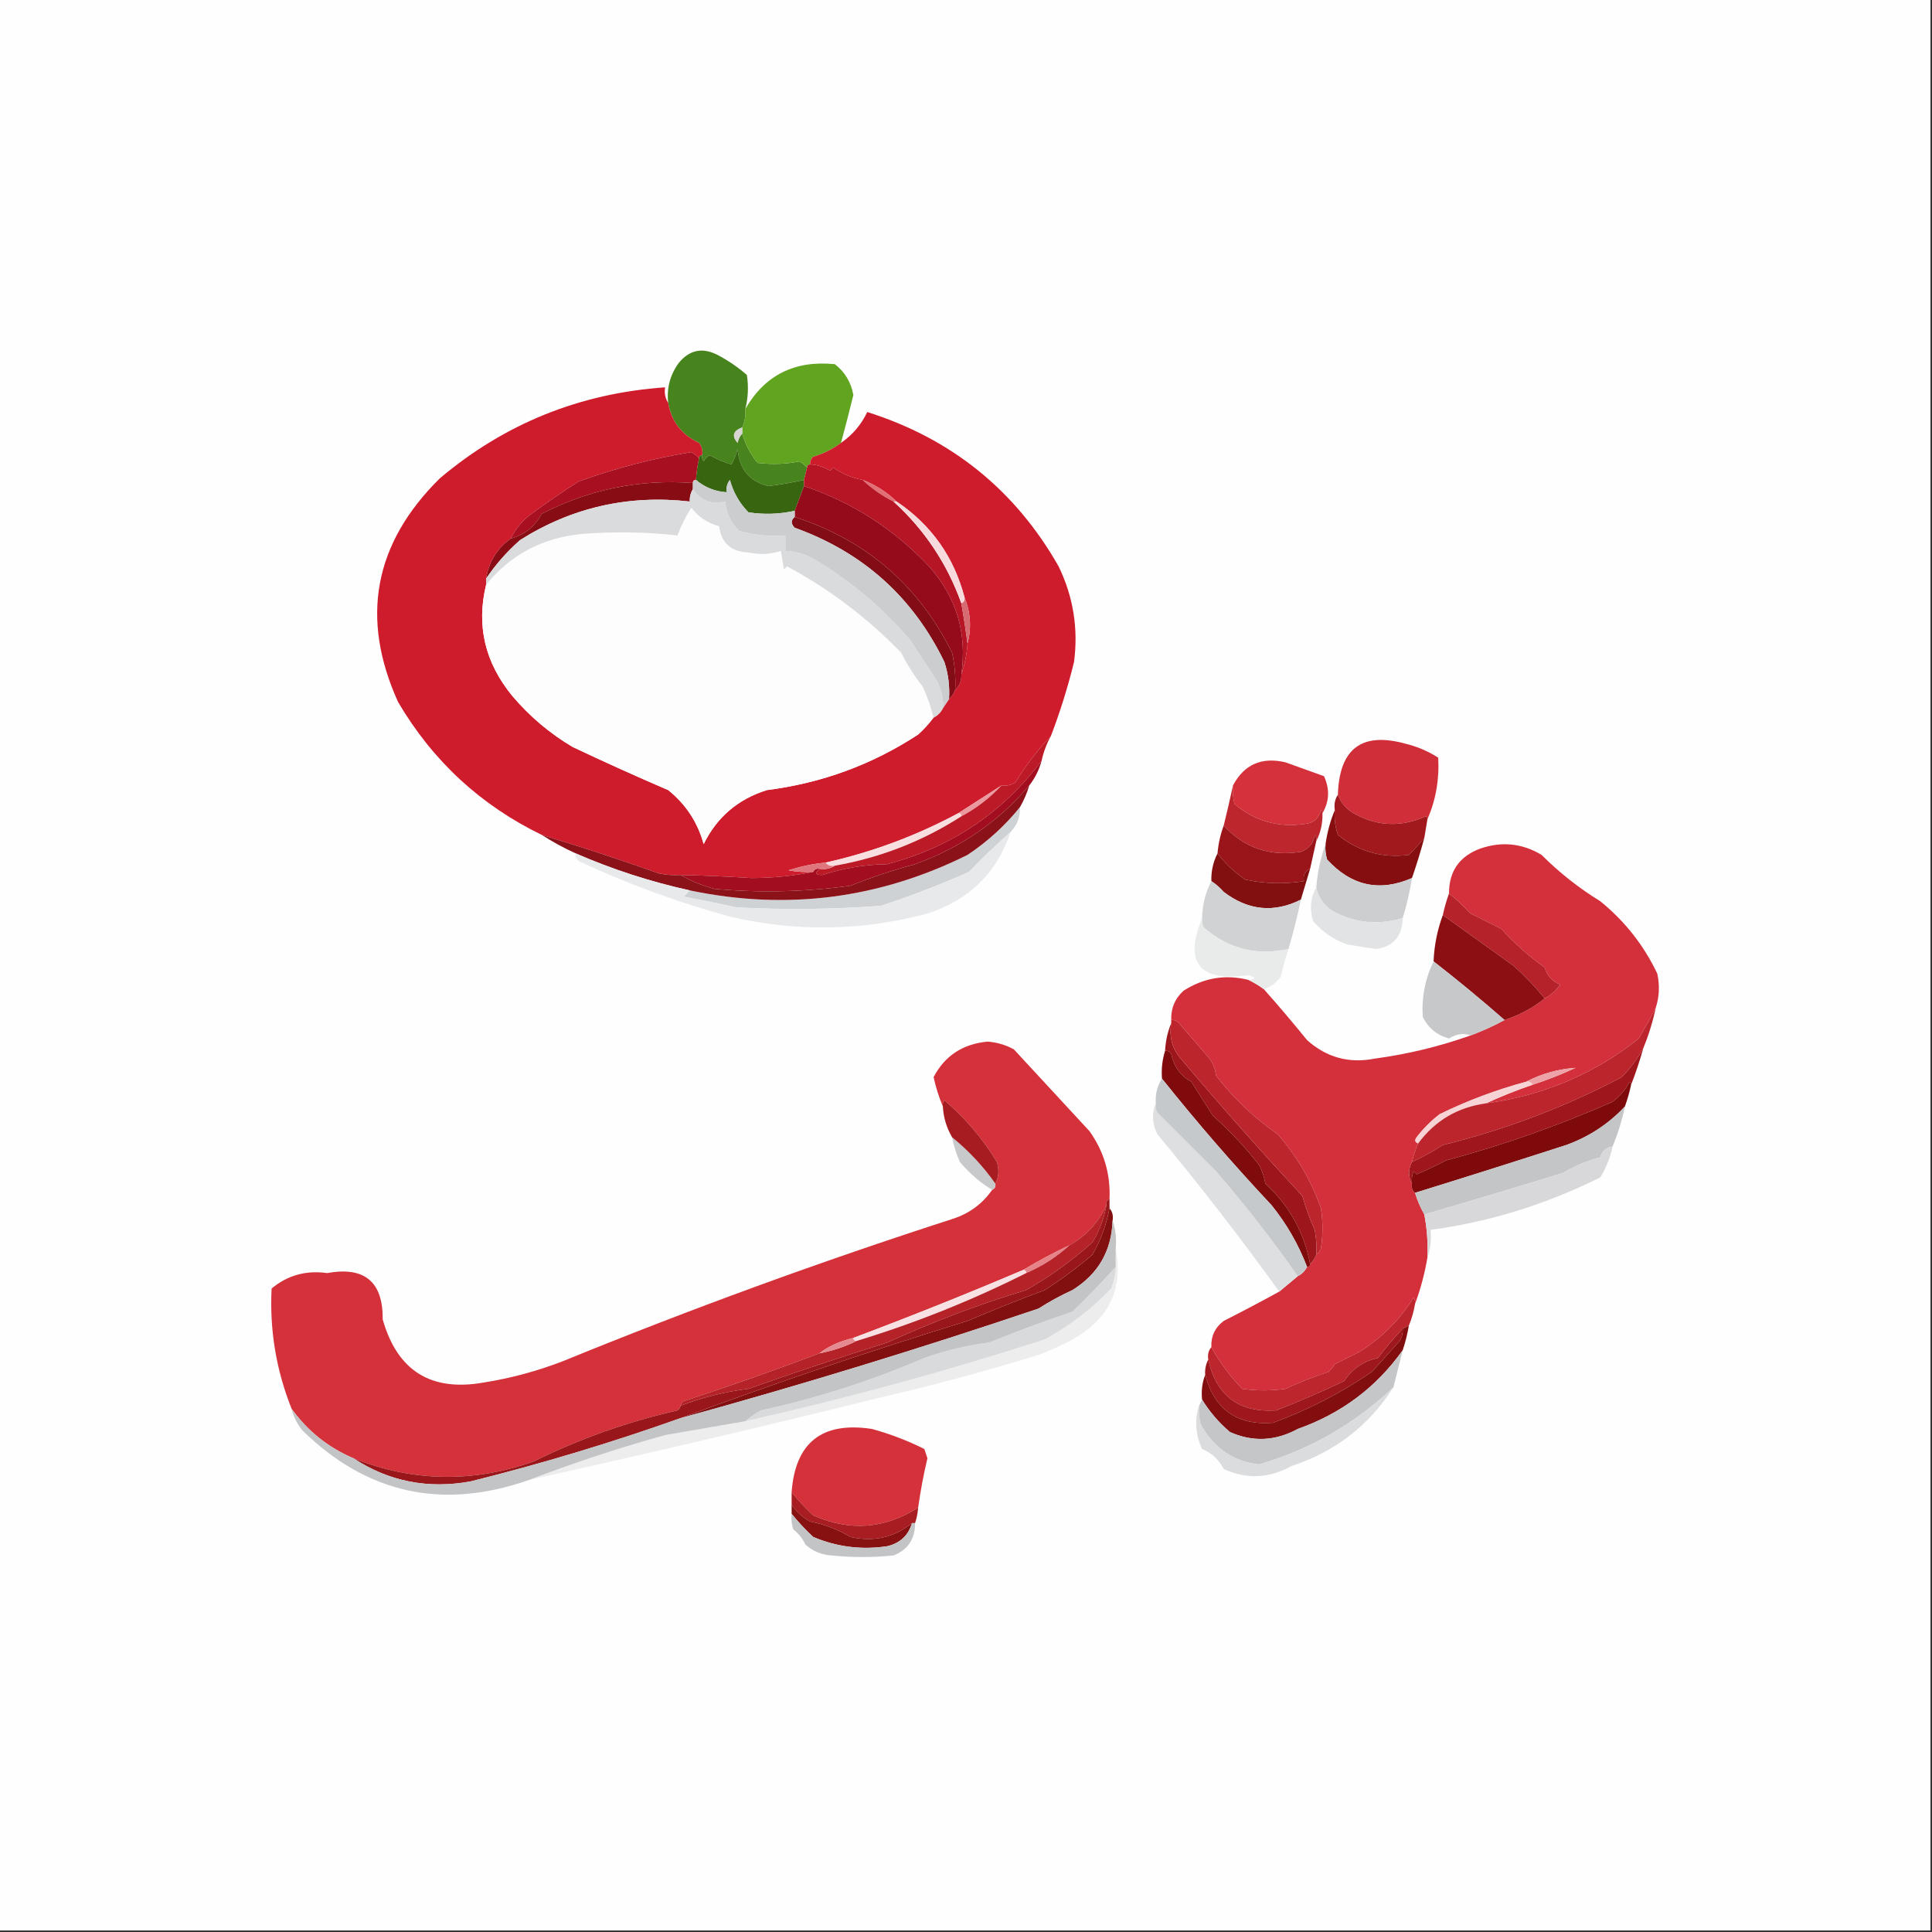 <svg xmlns="http://www.w3.org/2000/svg" xmlns:xlink="http://www.w3.org/1999/xlink" width="626px" height="626px" style="shape-rendering:geometricPrecision; text-rendering:geometricPrecision; image-rendering:optimizeQuality; fill-rule:evenodd; clip-rule:evenodd"><rect width="100%" height="100%" fill="#333333" stroke="none"/><g><path style="opacity:1" fill="#fefefe" d="M -0.5,-0.5 C 208.167,-0.5 416.833,-0.5 625.5,-0.5C 625.5,208.167 625.5,416.833 625.5,625.5C 416.833,625.5 208.167,625.5 -0.5,625.5C -0.5,416.833 -0.5,208.167 -0.5,-0.5 Z"></path></g><g><path style="opacity:1" fill="#48841d" d="M 241.5,132.5 C 241.675,134.621 241.341,136.621 240.5,138.5C 237.535,139.582 237.035,141.249 239,143.5C 239.232,142.263 239.732,141.263 240.5,140.5C 241.465,143.926 243.132,147.093 245.5,150C 250.311,150.552 254.811,150.385 259,149.5C 260.011,150.056 260.844,150.722 261.5,151.5C 261.167,152.833 260.833,154.167 260.5,155.5C 256.402,156.414 252.569,157.081 249,157.5C 242.903,156.051 239.569,152.051 239,145.5C 238.529,147.246 237.862,148.913 237,150.5C 234.879,149.897 232.546,148.897 230,147.5C 229.055,147.905 228.388,148.572 228,149.5C 227.536,148.906 227.369,148.239 227.5,147.5C 227.762,146.022 227.429,144.689 226.5,143.5C 220.83,140.845 217.496,136.512 216.5,130.5C 215.97,125.713 217.137,121.38 220,117.5C 223.478,113.338 227.644,112.504 232.5,115C 235.927,116.796 239.094,118.963 242,121.5C 242.579,125.203 242.412,128.869 241.5,132.5 Z"></path></g><g><path style="opacity:1" fill="#61a420" d="M 272.5,143.5 C 269.806,145.514 266.806,147.014 263.5,148C 262.748,148.671 262.414,149.504 262.5,150.5C 261.833,150.5 261.5,150.833 261.5,151.5C 260.844,150.722 260.011,150.056 259,149.5C 254.811,150.385 250.311,150.552 245.5,150C 243.132,147.093 241.465,143.926 240.5,140.5C 240.5,139.833 240.5,139.167 240.5,138.5C 241.341,136.621 241.675,134.621 241.5,132.5C 247.845,121.524 257.511,116.69 270.5,118C 273.768,120.53 275.768,123.863 276.5,128C 275.228,133.201 273.894,138.367 272.5,143.5 Z"></path></g><g><path style="opacity:1" fill="#cf1c2d" d="M 216.5,130.5 C 217.496,136.512 220.83,140.845 226.5,143.5C 227.429,144.689 227.762,146.022 227.5,147.5C 226.833,147.5 226.5,147.833 226.5,148.5C 225.844,147.722 225.011,147.056 224,146.5C 211.609,148.516 199.443,151.682 187.5,156C 182.014,159.488 176.681,163.155 171.5,167C 168.906,169.086 166.906,171.586 165.5,174.5C 161.066,177.694 158.399,182.027 157.5,187.5C 157.5,188.167 157.5,188.833 157.5,189.5C 154.295,202.692 157.128,214.692 166,225.5C 171.62,232.127 178.12,237.627 185.5,242C 195.749,246.861 206.083,251.527 216.5,256C 222.21,260.583 226.043,266.416 228,273.5C 232.302,264.757 239.136,258.923 248.5,256C 266.273,253.744 282.606,247.744 297.5,238C 299.373,236.296 301.04,234.463 302.5,232.5C 303.833,231.833 304.833,230.833 305.5,229.5C 306.167,228.5 306.833,227.5 307.5,226.5C 308.401,225.71 309.068,224.71 309.5,223.5C 310.931,222.22 311.598,220.553 311.5,218.5C 312.581,215.373 313.247,212.04 313.5,208.5C 314.826,203.421 314.493,198.421 312.5,193.5C 309.048,180.386 301.715,170.053 290.5,162.5C 287.35,159.421 283.683,157.087 279.5,155.5C 276.055,154.851 272.889,153.518 270,151.5C 269.667,151.833 269.333,152.167 269,152.5C 266.662,151.181 264.496,150.514 262.5,150.5C 262.414,149.504 262.748,148.671 263.5,148C 266.806,147.014 269.806,145.514 272.5,143.5C 276.219,140.946 279.052,137.613 281,133.5C 308.26,142.104 328.927,158.77 343,183.5C 347.766,193.332 349.433,203.665 348,214.5C 345.996,222.676 343.496,230.676 340.5,238.5C 336.262,242.941 332.428,247.941 329,253.5C 327.644,254.38 326.144,254.714 324.5,254.5C 319.825,257.503 315.159,260.503 310.5,263.5C 296.906,270.796 282.573,276.129 267.5,279.5C 263.414,279.884 259.414,280.717 255.5,282C 258.146,282.497 260.813,282.664 263.5,282.5C 257.045,283.812 250.378,284.479 243.5,284.5C 235.837,284.013 228.171,283.68 220.5,283.5C 218.143,283.663 215.81,283.497 213.5,283C 200.886,278.519 188.219,274.352 175.5,270.5C 155.724,260.894 140.224,246.561 129,227.5C 116.646,200.266 121.146,176.099 142.5,155C 163.51,137.267 187.843,127.433 215.5,125.5C 215.216,127.415 215.549,129.081 216.5,130.5 Z"></path></g><g><path style="opacity:1" fill="#d7d4d2" d="M 240.5,138.5 C 240.5,139.167 240.5,139.833 240.5,140.5C 239.732,141.263 239.232,142.263 239,143.5C 237.035,141.249 237.535,139.582 240.5,138.5 Z"></path></g><g><path style="opacity:1" fill="#376510" d="M 260.5,155.5 C 260.5,156.167 260.5,156.833 260.5,157.5C 259.512,160.081 258.512,162.748 257.5,165.5C 252.584,166.611 247.584,166.778 242.5,166C 239.599,163.033 237.599,159.533 236.5,155.5C 235.571,156.689 235.238,158.022 235.5,159.5C 231.707,159.269 228.374,157.935 225.5,155.5C 225.674,153.139 226.007,150.806 226.5,148.5C 226.5,147.833 226.833,147.5 227.5,147.5C 227.369,148.239 227.536,148.906 228,149.5C 228.388,148.572 229.055,147.905 230,147.5C 232.546,148.897 234.879,149.897 237,150.5C 237.862,148.913 238.529,147.246 239,145.5C 239.569,152.051 242.903,156.051 249,157.5C 252.569,157.081 256.402,156.414 260.5,155.5 Z"></path></g><g><path style="opacity:1" fill="#a81021" d="M 226.5,148.5 C 226.007,150.806 225.674,153.139 225.5,155.5C 224.833,155.5 224.5,155.833 224.5,156.5C 207.293,155.216 190.959,158.549 175.5,166.5C 173.308,170.596 169.975,173.262 165.5,174.5C 166.906,171.586 168.906,169.086 171.5,167C 176.681,163.155 182.014,159.488 187.5,156C 199.443,151.682 211.609,148.516 224,146.5C 225.011,147.056 225.844,147.722 226.5,148.5 Z"></path></g><g><path style="opacity:1" fill="#e06f76" d="M 279.5,155.5 C 283.683,157.087 287.35,159.421 290.5,162.5C 290.167,162.5 289.833,162.5 289.5,162.5C 285.808,160.656 282.475,158.323 279.5,155.5 Z"></path></g><g><path style="opacity:1" fill="#b61525" d="M 262.5,150.5 C 264.496,150.514 266.662,151.181 269,152.5C 269.333,152.167 269.667,151.833 270,151.5C 272.889,153.518 276.055,154.851 279.5,155.5C 282.475,158.323 285.808,160.656 289.5,162.5C 299.585,171.67 306.918,182.67 311.5,195.5C 312.248,199.812 312.914,204.146 313.5,208.5C 313.247,212.04 312.581,215.373 311.5,218.5C 313.415,205.151 309.915,193.485 301,183.5C 289.627,171.404 276.127,162.737 260.5,157.5C 260.5,156.833 260.5,156.167 260.5,155.5C 260.833,154.167 261.167,152.833 261.5,151.5C 261.5,150.833 261.833,150.5 262.5,150.5 Z"></path></g><g><path style="opacity:1" fill="#870c14" d="M 224.5,156.5 C 224.5,157.167 224.5,157.833 224.5,158.5C 223.766,159.708 223.433,161.041 223.5,162.5C 203.605,160.243 185.271,164.41 168.5,175C 164.224,178.767 160.557,182.934 157.5,187.5C 158.399,182.027 161.066,177.694 165.5,174.5C 169.975,173.262 173.308,170.596 175.5,166.5C 190.959,158.549 207.293,155.216 224.5,156.5 Z"></path></g><g><path style="opacity:1" fill="#960b1c" d="M 260.5,157.5 C 276.127,162.737 289.627,171.404 301,183.5C 309.915,193.485 313.415,205.151 311.5,218.5C 311.598,220.553 310.931,222.22 309.5,223.5C 309.695,219.453 309.362,215.453 308.5,211.5C 297.686,189.687 280.686,175.021 257.5,167.5C 257.5,166.833 257.5,166.167 257.5,165.5C 258.512,162.748 259.512,160.081 260.5,157.5 Z"></path></g><g><path style="opacity:1" fill="#fdfdfd" d="M 302.5,232.5 C 301.04,234.463 299.373,236.296 297.5,238C 282.606,247.744 266.273,253.744 248.5,256C 239.136,258.923 232.302,264.757 228,273.5C 226.043,266.416 222.21,260.583 216.5,256C 206.083,251.527 195.749,246.861 185.5,242C 178.12,237.627 171.62,232.127 166,225.5C 157.128,214.692 154.295,202.692 157.5,189.5C 165.315,179.799 175.648,174.299 188.5,173C 198.88,172.191 209.214,172.358 219.5,173.5C 220.696,170.325 222.196,167.325 224,164.5C 226.27,167.477 229.27,169.477 233,170.5C 233.704,175.955 236.871,178.788 242.5,179C 246.091,179.789 249.591,179.622 253,178.5C 253.333,180.5 253.667,182.5 254,184.5C 254.333,184.167 254.667,183.833 255,183.5C 268.733,190.879 281.067,200.213 292,211.5C 293.97,215.434 296.304,219.101 299,222.5C 300.475,225.76 301.642,229.093 302.5,232.5 Z"></path></g><g><path style="opacity:1" fill="#820d16" d="M 257.5,167.5 C 280.686,175.021 297.686,189.687 308.5,211.5C 309.362,215.453 309.695,219.453 309.5,223.5C 309.068,224.71 308.401,225.71 307.5,226.5C 307.766,222.395 307.266,218.395 306,214.5C 295.783,193.458 279.616,178.958 257.5,171C 256.209,169.708 256.209,168.542 257.5,167.5 Z"></path></g><g><path style="opacity:1" fill="#f8dadc" d="M 289.5,162.5 C 289.833,162.5 290.167,162.5 290.5,162.5C 301.715,170.053 309.048,180.386 312.5,193.5C 312.672,194.492 312.338,195.158 311.5,195.5C 306.918,182.67 299.585,171.67 289.5,162.5 Z"></path></g><g><path style="opacity:1" fill="#dadbdd" d="M 224.5,158.5 C 227.129,162.235 230.629,163.568 235,162.5C 235.358,166.257 236.858,169.424 239.5,172C 244.372,173.388 249.372,173.888 254.5,173.5C 254.5,175.167 254.5,176.833 254.5,178.5C 257.688,178.618 260.688,179.451 263.5,181C 275.459,188.068 285.959,196.901 295,207.5C 297.847,211.87 300.68,216.203 303.5,220.5C 305.114,223.58 305.78,226.58 305.5,229.5C 304.833,230.833 303.833,231.833 302.5,232.5C 301.642,229.093 300.475,225.76 299,222.5C 296.304,219.101 293.97,215.434 292,211.5C 281.067,200.213 268.733,190.879 255,183.5C 254.667,183.833 254.333,184.167 254,184.5C 253.667,182.5 253.333,180.5 253,178.5C 249.591,179.622 246.091,179.789 242.5,179C 236.871,178.788 233.704,175.955 233,170.5C 229.27,169.477 226.27,167.477 224,164.5C 222.196,167.325 220.696,170.325 219.5,173.5C 209.214,172.358 198.88,172.191 188.5,173C 175.648,174.299 165.315,179.799 157.5,189.5C 157.5,188.833 157.5,188.167 157.5,187.5C 160.557,182.934 164.224,178.767 168.5,175C 185.271,164.41 203.605,160.243 223.5,162.5C 223.433,161.041 223.766,159.708 224.5,158.5 Z"></path></g><g><path style="opacity:1" fill="#d76b72" d="M 312.5,193.5 C 314.493,198.421 314.826,203.421 313.5,208.5C 312.914,204.146 312.248,199.812 311.5,195.5C 312.338,195.158 312.672,194.492 312.5,193.5 Z"></path></g><g><path style="opacity:1" fill="#cbcdce" d="M 225.5,155.5 C 228.374,157.935 231.707,159.269 235.5,159.5C 235.238,158.022 235.571,156.689 236.5,155.5C 237.599,159.533 239.599,163.033 242.5,166C 247.584,166.778 252.584,166.611 257.5,165.5C 257.5,166.167 257.5,166.833 257.5,167.5C 256.209,168.542 256.209,169.708 257.5,171C 279.616,178.958 295.783,193.458 306,214.5C 307.266,218.395 307.766,222.395 307.5,226.5C 306.833,227.5 306.167,228.5 305.5,229.5C 305.78,226.58 305.114,223.58 303.5,220.5C 300.68,216.203 297.847,211.87 295,207.5C 285.959,196.901 275.459,188.068 263.5,181C 260.688,179.451 257.688,178.618 254.5,178.5C 254.5,176.833 254.5,175.167 254.5,173.5C 249.372,173.888 244.372,173.388 239.5,172C 236.858,169.424 235.358,166.257 235,162.5C 230.629,163.568 227.129,162.235 224.5,158.5C 224.5,157.833 224.5,157.167 224.5,156.5C 224.5,155.833 224.833,155.5 225.5,155.5 Z"></path></g><g><path style="opacity:1" fill="#d02e38" d="M 462.5,265.5 C 462.565,265.062 462.399,264.728 462,264.5C 454.261,267.957 446.761,267.79 439.5,264C 436.558,262.564 434.558,260.397 433.5,257.5C 433.952,242.528 441.285,237.028 455.5,241C 459.298,241.928 462.798,243.428 466,245.5C 466.404,252.528 465.237,259.194 462.5,265.5 Z"></path></g><g><path style="opacity:1" fill="#d4313b" d="M 428.5,263.5 C 428.565,263.062 428.399,262.728 428,262.5C 427.274,265.288 425.44,266.788 422.5,267C 413.998,268.167 406.498,266.001 400,260.5C 399.505,258.527 399.338,256.527 399.5,254.5C 403.116,247.697 408.783,245.197 416.5,247C 420.699,248.502 424.866,250.002 429,251.5C 430.908,255.666 430.741,259.666 428.5,263.5 Z"></path></g><g><path style="opacity:1" fill="#ea9a9f" d="M 324.5,254.5 C 320.746,258.548 316.413,261.882 311.5,264.5C 311.5,263.833 311.167,263.5 310.5,263.5C 315.159,260.503 319.825,257.503 324.5,254.5 Z"></path></g><g><path style="opacity:1" fill="#bd262d" d="M 399.5,254.5 C 399.338,256.527 399.505,258.527 400,260.5C 406.498,266.001 413.998,268.167 422.5,267C 425.44,266.788 427.274,265.288 428,262.5C 428.399,262.728 428.565,263.062 428.5,263.5C 428.58,266.781 427.913,269.781 426.5,272.5C 426.631,271.761 426.464,271.094 426,270.5C 425.602,273.232 424.102,275.065 421.5,276C 411.518,277.598 403.185,274.765 396.5,267.5C 397.598,263.089 398.598,258.755 399.5,254.5 Z"></path></g><g><path style="opacity:1" fill="#a1181d" d="M 433.5,257.5 C 434.558,260.397 436.558,262.564 439.5,264C 446.761,267.79 454.261,267.957 462,264.5C 462.399,264.728 462.565,265.062 462.5,265.5C 462.167,267.5 461.833,269.5 461.5,271.5C 459.974,273.323 458.308,275.156 456.5,277C 447.887,278.097 440.22,275.931 433.5,270.5C 432.607,267.916 432.274,265.249 432.5,262.5C 432.216,260.585 432.549,258.919 433.5,257.5 Z"></path></g><g><path style="opacity:1" fill="#cfd2d4" d="M 330.5,261.5 C 330.585,264.649 329.585,267.316 327.5,269.5C 322.821,273.68 318.321,278.013 314,282.5C 304.702,286.619 295.202,290.285 285.5,293.5C 269.844,294.666 254.177,294.833 238.5,294C 232.875,292.753 227.208,291.587 221.5,290.5C 222.243,289.818 222.909,289.151 223.5,288.5C 254.874,295.07 284.874,291.237 313.5,277C 319.987,272.677 325.654,267.51 330.5,261.5 Z"></path></g><g><path style="opacity:1" fill="#f9dedf" d="M 310.5,263.5 C 311.167,263.5 311.5,263.833 311.5,264.5C 298.926,272.581 285.259,277.915 270.5,280.5C 269.209,280.737 268.209,280.404 267.5,279.5C 282.573,276.129 296.906,270.796 310.5,263.5 Z"></path></g><g><path style="opacity:1" fill="#d4303b" d="M 536.5,326.5 C 535.047,329.346 533.214,332.68 531,336.5C 516.566,347.956 500.066,354.956 481.5,357.5C 486.324,355.261 491.324,353.261 496.5,351.5C 501.257,349.969 505.923,348.135 510.5,346C 504.822,346.394 499.489,347.894 494.5,350.5C 484.853,353.105 475.519,356.605 466.5,361C 463.667,363.167 461.167,365.667 459,368.5C 458.308,369.437 458.475,370.103 459.5,370.5C 458.637,372.421 457.971,374.421 457.5,376.5C 456.244,378.941 456.244,381.274 457.5,383.5C 457.263,384.791 457.596,385.791 458.5,386.5C 459.264,389.018 460.264,391.351 461.5,393.5C 462.383,398.103 462.717,402.77 462.5,407.5C 461.613,412.722 460.279,417.722 458.5,422.5C 458.631,421.761 458.464,421.094 458,420.5C 453.507,427.66 447.674,433.493 440.5,438C 437.833,439.333 435.167,440.667 432.5,442C 431.953,442.925 431.287,443.758 430.5,444.5C 425.692,446.046 421.026,447.879 416.5,450C 411.833,450.667 407.167,450.667 402.5,450C 398.535,445.882 395.202,441.382 392.5,436.5C 392.346,432.975 393.679,430.141 396.5,428C 402.575,424.924 408.575,421.757 414.5,418.5C 416.54,416.823 418.54,415.156 420.5,413.5C 421.833,412.833 422.833,411.833 423.5,410.5C 424.167,410.5 424.5,410.167 424.5,409.5C 425.401,408.71 426.068,407.71 426.5,406.5C 427.222,406.082 427.722,405.416 428,404.5C 428.667,400.167 428.667,395.833 428,391.5C 424.893,382.623 420.226,374.623 414,367.5C 406.346,362.179 399.68,355.846 394,348.5C 393.767,346.22 392.934,344.22 391.5,342.5C 388.333,338.833 385.167,335.167 382,331.5C 381.329,330.748 380.496,330.414 379.5,330.5C 379.379,326.69 380.712,323.523 383.5,321C 390.072,316.814 397.072,315.647 404.5,317.5C 406.22,318.308 407.887,319.308 409.5,320.5C 414.277,325.876 418.944,331.376 423.5,337C 429.809,342.657 437.143,344.657 445.5,343C 456.115,341.566 466.448,339.066 476.5,335.5C 480.354,334.07 484.021,332.403 487.5,330.5C 492.284,328.942 496.618,326.609 500.5,323.5C 502.553,322.466 504.22,320.966 505.5,319C 502.96,317.96 501.293,316.126 500.5,313.5C 495.266,309.743 490.6,305.577 486.5,301C 483.167,299.333 479.833,297.667 476.5,296C 474.25,293.578 471.917,291.411 469.5,289.5C 469.49,282.35 472.824,277.517 479.5,275C 486.501,272.545 493.168,273.212 499.5,277C 505.259,282.762 511.592,287.762 518.5,292C 526.475,298.472 532.642,306.305 537,315.5C 537.81,319.358 537.643,323.024 536.5,326.5 Z"></path></g><g><path style="opacity:1" fill="#850f10" d="M 432.5,262.5 C 432.274,265.249 432.607,267.916 433.5,270.5C 440.22,275.931 447.887,278.097 456.5,277C 458.308,275.156 459.974,273.323 461.5,271.5C 460.318,275.896 458.985,280.229 457.5,284.5C 447.03,289.077 437.863,287.077 430,278.5C 429.506,276.866 429.34,275.199 429.5,273.5C 430.055,269.603 431.055,265.937 432.5,262.5 Z"></path></g><g><path style="opacity:1" fill="#bb1a26" d="M 340.5,238.5 C 339.108,241.007 338.108,243.673 337.5,246.5C 324.917,263.324 308.251,274.491 287.5,280C 280.244,280.123 273.244,281.29 266.5,283.5C 264.279,283.561 263.946,282.895 265.5,281.5C 267.415,281.784 269.081,281.451 270.5,280.5C 285.259,277.915 298.926,272.581 311.5,264.5C 316.413,261.882 320.746,258.548 324.5,254.5C 326.144,254.714 327.644,254.38 329,253.5C 332.428,247.941 336.262,242.941 340.5,238.5 Z"></path></g><g><path style="opacity:1" fill="#991519" d="M 396.5,267.5 C 403.185,274.765 411.518,277.598 421.5,276C 424.102,275.065 425.602,273.232 426,270.5C 426.464,271.094 426.631,271.761 426.5,272.5C 425.833,275.5 425.167,278.5 424.5,281.5C 422.824,282.183 422.157,283.517 422.5,285.5C 416.177,286.512 409.844,286.345 403.5,285C 399.991,282.602 396.991,279.768 394.5,276.5C 394.756,273.402 395.422,270.402 396.5,267.5 Z"></path></g><g><path style="opacity:1" fill="#821010" d="M 394.5,276.5 C 396.991,279.768 399.991,282.602 403.5,285C 409.844,286.345 416.177,286.512 422.5,285.5C 422.157,283.517 422.824,282.183 424.5,281.5C 423.503,284.817 422.503,288.15 421.5,291.5C 412.764,295.869 404.43,295.036 396.5,289C 395.295,287.624 393.962,286.458 392.5,285.5C 392.405,282.303 393.072,279.303 394.5,276.5 Z"></path></g><g><path style="opacity:1" fill="#a20e1f" d="M 337.5,246.5 C 336.677,249.48 335.343,252.147 333.5,254.5C 323.619,266.159 311.285,274.659 296.5,280C 289.304,281.954 282.304,284.288 275.5,287C 260.731,289.009 246.065,289.342 231.5,288C 227.503,286.938 223.836,285.438 220.5,283.5C 228.171,283.68 235.837,284.013 243.5,284.5C 250.378,284.479 257.045,283.812 263.5,282.5C 263.842,281.662 264.508,281.328 265.5,281.5C 263.946,282.895 264.279,283.561 266.5,283.5C 273.244,281.29 280.244,280.123 287.5,280C 308.251,274.491 324.917,263.324 337.5,246.5 Z"></path></g><g><path style="opacity:1" fill="#cdced0" d="M 429.5,273.5 C 429.34,275.199 429.506,276.866 430,278.5C 437.863,287.077 447.03,289.077 457.5,284.5C 456.808,288.89 455.808,293.224 454.5,297.5C 446.267,299.878 438.6,299.045 431.5,295C 428.758,293.114 427.091,290.614 426.5,287.5C 426.898,282.588 427.898,277.921 429.5,273.5 Z"></path></g><g><path style="opacity:1" fill="#8c121a" d="M 333.5,254.5 C 332.773,256.954 331.773,259.287 330.5,261.5C 325.654,267.51 319.987,272.677 313.5,277C 284.874,291.237 254.874,295.07 223.5,288.5C 210.8,285.711 198.467,281.711 186.5,276.5C 182.638,274.738 178.972,272.738 175.5,270.5C 188.219,274.352 200.886,278.519 213.5,283C 215.81,283.497 218.143,283.663 220.5,283.5C 223.836,285.438 227.503,286.938 231.5,288C 246.065,289.342 260.731,289.009 275.5,287C 282.304,284.288 289.304,281.954 296.5,280C 311.285,274.659 323.619,266.159 333.5,254.5 Z"></path></g><g><path style="opacity:1" fill="#e8e9ea" d="M 327.5,269.5 C 323.036,282.796 314.036,291.63 300.5,296C 279.274,301.662 257.941,301.995 236.5,297C 219.573,292.361 203.239,286.361 187.5,279C 186.748,278.329 186.414,277.496 186.5,276.5C 198.467,281.711 210.8,285.711 223.5,288.5C 222.909,289.151 222.243,289.818 221.5,290.5C 227.208,291.587 232.875,292.753 238.5,294C 254.177,294.833 269.844,294.666 285.5,293.5C 295.202,290.285 304.702,286.619 314,282.5C 318.321,278.013 322.821,273.68 327.5,269.5 Z"></path></g><g><path style="opacity:1" fill="#e0767d" d="M 267.5,279.5 C 268.209,280.404 269.209,280.737 270.5,280.5C 269.081,281.451 267.415,281.784 265.5,281.5C 264.508,281.328 263.842,281.662 263.5,282.5C 260.813,282.664 258.146,282.497 255.5,282C 259.414,280.717 263.414,279.884 267.5,279.5 Z"></path></g><g><path style="opacity:1" fill="#b62229" d="M 469.5,289.5 C 471.917,291.411 474.25,293.578 476.5,296C 479.833,297.667 483.167,299.333 486.5,301C 490.6,305.577 495.266,309.743 500.5,313.5C 501.293,316.126 502.96,317.96 505.5,319C 504.22,320.966 502.553,322.466 500.5,323.5C 497.484,319.798 494.15,316.298 490.5,313C 482.775,307.481 475.108,301.981 467.5,296.5C 468.015,294.106 468.681,291.772 469.5,289.5 Z"></path></g><g><path style="opacity:1" fill="#e2e3e4" d="M 426.5,287.5 C 427.091,290.614 428.758,293.114 431.5,295C 438.6,299.045 446.267,299.878 454.5,297.5C 454.385,303.272 451.551,306.605 446,307.5C 443.095,307.102 439.928,306.602 436.5,306C 432.146,304.474 428.479,301.974 425.5,298.5C 424.252,294.6 424.585,290.933 426.5,287.5 Z"></path></g><g><path style="opacity:1" fill="#d1d2d4" d="M 392.5,285.5 C 393.962,286.458 395.295,287.624 396.5,289C 404.43,295.036 412.764,295.869 421.5,291.5C 420.378,296.911 419.045,302.244 417.5,307.5C 407.125,309.762 397.959,307.428 390,300.5C 389.517,299.552 389.351,298.552 389.5,297.5C 389.584,293.163 390.584,289.163 392.5,285.5 Z"></path></g><g><path style="opacity:1" fill="#e9eaea" d="M 389.5,297.5 C 389.351,298.552 389.517,299.552 390,300.5C 397.959,307.428 407.125,309.762 417.5,307.5C 416.519,310.421 415.685,313.421 415,316.5C 413.5,318.469 411.667,319.802 409.5,320.5C 407.887,319.308 406.22,318.308 404.5,317.5C 407.097,317.279 407.097,316.779 404.5,316C 388.534,318.152 383.534,311.986 389.5,297.5 Z"></path></g><g><path style="opacity:1" fill="#8c1013" d="M 467.5,296.5 C 475.108,301.981 482.775,307.481 490.5,313C 494.15,316.298 497.484,319.798 500.5,323.5C 496.618,326.609 492.284,328.942 487.5,330.5C 479.978,323.917 472.311,317.584 464.5,311.5C 464.714,306.317 465.714,301.317 467.5,296.5 Z"></path></g><g><path style="opacity:1" fill="#c7c8ca" d="M 464.5,311.5 C 472.311,317.584 479.978,323.917 487.5,330.5C 484.021,332.403 480.354,334.07 476.5,335.5C 474.235,334.658 471.902,334.991 469.5,336.5C 465.588,335.417 462.755,333.084 461,329.5C 460.579,323.185 461.746,317.185 464.5,311.5 Z"></path></g><g><path style="opacity:1" fill="#d4313b" d="M 359.5,388.5 C 358.662,388.842 358.328,389.508 358.5,390.5C 355.894,396.107 351.894,400.44 346.5,403.5C 341.333,405.916 336.333,408.582 331.5,411.5C 313.321,419.226 294.988,426.559 276.5,433.5C 271.921,434.642 268.254,436.309 265.5,438.5C 251.099,443.949 236.432,449.115 221.5,454C 220.944,454.383 220.611,454.883 220.5,455.5C 220.389,456.117 220.056,456.617 219.5,457C 203.32,460.678 187.82,466.178 173,473.5C 153.298,480.499 133.798,480.166 114.5,472.5C 106.361,469.029 99.694,463.696 94.5,456.5C 89.5,444.009 87.334,431.009 88,417.5C 93.171,413.205 99.171,411.538 106,412.5C 118.124,410.297 124.124,415.297 124,427.5C 128.705,444.1 139.538,450.934 156.5,448C 165.407,446.606 174.074,444.273 182.5,441C 223.887,424.092 265.887,408.759 308.5,395C 313.967,393.278 318.3,390.111 321.5,385.5C 322.338,385.158 322.672,384.492 322.5,383.5C 323.629,381.372 323.796,379.039 323,376.5C 318.429,368.927 312.763,362.26 306,356.5C 305.536,357.094 305.369,357.761 305.5,358.5C 304.236,355.536 303.236,352.37 302.5,349C 306.124,342.086 311.958,338.253 320,337.5C 323.012,337.726 325.845,338.559 328.5,340C 336.667,348.833 344.833,357.667 353,366.5C 357.693,373.079 359.859,380.413 359.5,388.5 Z"></path></g><g><path style="opacity:1" fill="#eca2a6" d="M 496.5,351.5 C 496.158,350.662 495.492,350.328 494.5,350.5C 499.489,347.894 504.822,346.394 510.5,346C 505.923,348.135 501.257,349.969 496.5,351.5 Z"></path></g><g><path style="opacity:1" fill="#f7d3d5" d="M 494.5,350.5 C 495.492,350.328 496.158,350.662 496.5,351.5C 491.324,353.261 486.324,355.261 481.5,357.5C 472.287,358.769 464.954,363.102 459.5,370.5C 458.475,370.103 458.308,369.437 459,368.5C 461.167,365.667 463.667,363.167 466.5,361C 475.519,356.605 484.853,353.105 494.5,350.5 Z"></path></g><g><path style="opacity:1" fill="#9c161b" d="M 379.5,331.5 C 378.736,336.14 379.903,340.14 383,343.5C 395.679,358.508 408.679,373.175 422,387.5C 423.049,391.265 424.382,394.932 426,398.5C 426.497,401.146 426.664,403.813 426.5,406.5C 426.068,407.71 425.401,408.71 424.5,409.5C 422.548,399.267 417.715,390.6 410,383.5C 409.64,381.392 408.973,379.392 408,377.5C 403.507,371.74 398.507,366.407 393,361.5C 390.636,357.813 388.302,354.146 386,350.5C 382.496,348.539 380.329,345.539 379.5,341.5C 379.043,340.702 378.376,340.369 377.5,340.5C 377.676,337.273 378.343,334.273 379.5,331.5 Z"></path></g><g><path style="opacity:1" fill="#bc252c" d="M 536.5,326.5 C 535.537,331.049 534.204,335.383 532.5,339.5C 530.971,342.501 528.638,345.668 525.5,349C 507.113,358.687 487.78,366.02 467.5,371C 464.26,373.091 460.926,374.924 457.5,376.5C 457.971,374.421 458.637,372.421 459.5,370.5C 464.954,363.102 472.287,358.769 481.5,357.5C 500.066,354.956 516.566,347.956 531,336.5C 533.214,332.68 535.047,329.346 536.5,326.5 Z"></path></g><g><path style="opacity:1" fill="#7f0b0d" d="M 377.5,340.5 C 378.376,340.369 379.043,340.702 379.5,341.5C 380.329,345.539 382.496,348.539 386,350.5C 388.302,354.146 390.636,357.813 393,361.5C 398.507,366.407 403.507,371.74 408,377.5C 408.973,379.392 409.64,381.392 410,383.5C 417.715,390.6 422.548,399.267 424.5,409.5C 424.5,410.167 424.167,410.5 423.5,410.5C 420.721,403.223 416.888,396.556 412,390.5C 399.555,377.231 387.721,363.565 376.5,349.5C 376.264,346.391 376.597,343.391 377.5,340.5 Z"></path></g><g><path style="opacity:1" fill="#9f171c" d="M 532.5,339.5 C 531.336,343.659 530.003,347.659 528.5,351.5C 528.565,351.062 528.399,350.728 528,350.5C 526.681,353.102 524.848,355.268 522.5,357C 505.039,364.71 487.039,371.043 468.5,376C 465.409,377.628 462.243,379.128 459,380.5C 458.667,380.167 458.333,379.833 458,379.5C 457.51,380.793 457.343,382.127 457.5,383.5C 456.244,381.274 456.244,378.941 457.5,376.5C 460.926,374.924 464.26,373.091 467.5,371C 487.78,366.02 507.113,358.687 525.5,349C 528.638,345.668 530.971,342.501 532.5,339.5 Z"></path></g><g><path style="opacity:1" fill="#c7c9cb" d="M 308.5,368.5 C 313.901,372.898 318.567,377.898 322.5,383.5C 322.672,384.492 322.338,385.158 321.5,385.5C 317.864,383.42 314.364,380.42 311,376.5C 309.864,373.904 309.031,371.237 308.5,368.5 Z"></path></g><g><path style="opacity:1" fill="#7f0a0c" d="M 528.5,351.5 C 527.985,353.894 527.319,356.228 526.5,358.5C 521.264,364.132 514.931,368.299 507.5,371C 491.125,376.293 474.792,381.46 458.5,386.5C 457.596,385.791 457.263,384.791 457.5,383.5C 457.343,382.127 457.51,380.793 458,379.5C 458.333,379.833 458.667,380.167 459,380.5C 462.243,379.128 465.409,377.628 468.5,376C 487.039,371.043 505.039,364.71 522.5,357C 524.848,355.268 526.681,353.102 528,350.5C 528.399,350.728 528.565,351.062 528.5,351.5 Z"></path></g><g><path style="opacity:1" fill="#c3c5c7" d="M 526.5,358.5 C 525.572,362.952 524.238,367.286 522.5,371.5C 520.436,371.762 519.103,372.929 518.5,375C 514.281,376.109 510.281,377.775 506.5,380C 491.412,384.682 476.412,389.182 461.5,393.5C 460.264,391.351 459.264,389.018 458.5,386.5C 474.792,381.46 491.125,376.293 507.5,371C 514.931,368.299 521.264,364.132 526.5,358.5 Z"></path></g><g><path style="opacity:1" fill="#a61c21" d="M 322.5,383.5 C 318.567,377.898 313.901,372.898 308.5,368.5C 306.708,365.454 305.708,362.121 305.5,358.5C 305.369,357.761 305.536,357.094 306,356.5C 312.763,362.26 318.429,368.927 323,376.5C 323.796,379.039 323.629,381.372 322.5,383.5 Z"></path></g><g><path style="opacity:1" fill="#d8d8da" d="M 522.5,371.5 C 521.751,375.082 520.418,378.416 518.5,381.5C 500.82,390.289 482.487,395.956 463.5,398.5C 463.81,401.713 463.477,404.713 462.5,407.5C 462.717,402.77 462.383,398.103 461.5,393.5C 476.412,389.182 491.412,384.682 506.5,380C 510.281,377.775 514.281,376.109 518.5,375C 519.103,372.929 520.436,371.762 522.5,371.5 Z"></path></g><g><path style="opacity:1" fill="#bd252d" d="M 379.5,330.5 C 380.496,330.414 381.329,330.748 382,331.5C 385.167,335.167 388.333,338.833 391.5,342.5C 392.934,344.22 393.767,346.22 394,348.5C 399.68,355.846 406.346,362.179 414,367.5C 420.226,374.623 424.893,382.623 428,391.5C 428.667,395.833 428.667,400.167 428,404.5C 427.722,405.416 427.222,406.082 426.5,406.5C 426.664,403.813 426.497,401.146 426,398.5C 424.382,394.932 423.049,391.265 422,387.5C 408.679,373.175 395.679,358.508 383,343.5C 379.903,340.14 378.736,336.14 379.5,331.5C 379.5,331.167 379.5,330.833 379.5,330.5 Z"></path></g><g><path style="opacity:1" fill="#dedfe1" d="M 374.5,357.5 C 374.351,358.552 374.517,359.552 375,360.5C 381.291,366.825 387.624,373.158 394,379.5C 403.5,390.477 412.333,401.811 420.5,413.5C 418.54,415.156 416.54,416.823 414.5,418.5C 401.998,401.142 388.831,384.142 375,367.5C 373.316,364.106 373.149,360.772 374.5,357.5 Z"></path></g><g><path style="opacity:1" fill="#c6c9cb" d="M 376.5,349.5 C 387.721,363.565 399.555,377.231 412,390.5C 416.888,396.556 420.721,403.223 423.5,410.5C 422.833,411.833 421.833,412.833 420.5,413.5C 412.333,401.811 403.5,390.477 394,379.5C 387.624,373.158 381.291,366.825 375,360.5C 374.517,359.552 374.351,358.552 374.5,357.5C 374.294,354.505 374.96,351.838 376.5,349.5 Z"></path></g><g><path style="opacity:1" fill="#e58389" d="M 346.5,403.5 C 342.394,407.254 337.727,410.254 332.5,412.5C 332.5,411.833 332.167,411.5 331.5,411.5C 336.333,408.582 341.333,405.916 346.5,403.5 Z"></path></g><g><path style="opacity:1" fill="#821010" d="M 359.5,391.5 C 360.434,392.568 360.768,393.901 360.5,395.5C 360.173,405.322 355.839,412.822 347.5,418C 343.673,419.746 340.007,421.746 336.5,424C 298.12,436.961 259.454,448.795 220.5,459.5C 250.977,448.206 281.977,437.706 313.5,428C 321.774,424.466 330.107,421.132 338.5,418C 343.896,414.544 349.063,410.711 354,406.5C 356.709,401.694 358.542,396.694 359.5,391.5 Z"></path></g><g><path style="opacity:1" fill="#f9e1e3" d="M 331.5,411.5 C 332.167,411.5 332.5,411.833 332.5,412.5C 314.809,421.398 296.476,428.731 277.5,434.5C 276.833,434.5 276.5,434.167 276.5,433.5C 294.988,426.559 313.321,419.226 331.5,411.5 Z"></path></g><g><path style="opacity:1" fill="#b52329" d="M 358.5,390.5 C 357.751,394.761 356.251,398.761 354,402.5C 347.392,408.441 340.225,413.608 332.5,418C 317.051,422.678 302.051,428.345 287.5,435C 272.343,439.756 257.343,444.756 242.5,450C 234.906,450.923 227.573,452.756 220.5,455.5C 220.611,454.883 220.944,454.383 221.5,454C 236.432,449.115 251.099,443.949 265.5,438.5C 269.775,437.681 273.775,436.347 277.5,434.5C 296.476,428.731 314.809,421.398 332.5,412.5C 337.727,410.254 342.394,407.254 346.5,403.5C 351.894,400.44 355.894,396.107 358.5,390.5 Z"></path></g><g><path style="opacity:1" fill="#ededee" d="M 361.5,404.5 C 364.051,417.572 359.384,427.405 347.5,434C 343.952,435.941 340.286,437.607 336.5,439C 319.341,444.29 302.008,448.956 284.5,453C 246.911,462.314 209.244,471.148 171.5,479.5C 185.906,473.976 200.572,469.143 215.5,465C 224.208,463.497 232.874,461.997 241.5,460.5C 274.223,453.156 306.556,444.322 338.5,434C 346.493,429.686 353.66,424.186 360,417.5C 360.977,415.26 361.477,412.927 361.5,410.5C 361.5,408.5 361.5,406.5 361.5,404.5 Z"></path></g><g><path style="opacity:1" fill="#e48a90" d="M 276.5,433.5 C 276.5,434.167 276.833,434.5 277.5,434.5C 273.775,436.347 269.775,437.681 265.5,438.5C 268.254,436.309 271.921,434.642 276.5,433.5 Z"></path></g><g><path style="opacity:1" fill="#99171a" d="M 359.5,388.5 C 359.5,389.5 359.5,390.5 359.5,391.5C 358.542,396.694 356.709,401.694 354,406.5C 349.063,410.711 343.896,414.544 338.5,418C 330.107,421.132 321.774,424.466 313.5,428C 281.977,437.706 250.977,448.206 220.5,459.5C 198.261,467.41 175.595,474.243 152.5,480C 138.67,482.531 126.004,480.031 114.5,472.5C 133.798,480.166 153.298,480.499 173,473.5C 187.82,466.178 203.32,460.678 219.5,457C 220.056,456.617 220.389,456.117 220.5,455.5C 227.573,452.756 234.906,450.923 242.5,450C 257.343,444.756 272.343,439.756 287.5,435C 302.051,428.345 317.051,422.678 332.5,418C 340.225,413.608 347.392,408.441 354,402.5C 356.251,398.761 357.751,394.761 358.5,390.5C 358.328,389.508 358.662,388.842 359.5,388.5 Z"></path></g><g><path style="opacity:1" fill="#d9dadc" d="M 361.5,410.5 C 361.477,412.927 360.977,415.26 360,417.5C 353.66,424.186 346.493,429.686 338.5,434C 306.556,444.322 274.223,453.156 241.5,460.5C 242.987,459.196 244.654,458.03 246.5,457C 264.751,453.023 282.417,447.357 299.5,440C 306.262,437.6 313.262,435.933 320.5,435C 329.361,431.408 338.361,428.074 347.5,425C 352.377,420.291 357.044,415.458 361.5,410.5 Z"></path></g><g><path style="opacity:1" fill="#be262e" d="M 458.5,422.5 C 458.073,425.01 457.407,427.343 456.5,429.5C 455.833,429.833 455.167,430.167 454.5,430.5C 451.698,433.476 449.031,436.642 446.5,440C 441.812,441.01 438.146,443.51 435.5,447.5C 428.283,450.942 420.95,454.109 413.5,457C 401.437,457.767 394.104,452.267 391.5,440.5C 391.232,438.901 391.566,437.568 392.5,436.5C 395.202,441.382 398.535,445.882 402.5,450C 407.167,450.667 411.833,450.667 416.5,450C 421.026,447.879 425.692,446.046 430.5,444.5C 431.287,443.758 431.953,442.925 432.5,442C 435.167,440.667 437.833,439.333 440.5,438C 447.674,433.493 453.507,427.66 458,420.5C 458.464,421.094 458.631,421.761 458.5,422.5 Z"></path></g><g><path style="opacity:1" fill="#9e171c" d="M 454.5,430.5 C 454.579,431.93 454.246,433.264 453.5,434.5C 450.471,437.859 447.471,441.192 444.5,444.5C 434.544,451.312 423.878,456.812 412.5,461C 400.91,461.913 393.576,456.747 390.5,445.5C 390.366,443.708 390.699,442.042 391.5,440.5C 394.104,452.267 401.437,457.767 413.5,457C 420.95,454.109 428.283,450.942 435.5,447.5C 438.146,443.51 441.812,441.01 446.5,440C 449.031,436.642 451.698,433.476 454.5,430.5 Z"></path></g><g><path style="opacity:1" fill="#830e0f" d="M 456.5,429.5 C 456.037,432.221 455.371,434.888 454.5,437.5C 445.97,449.503 434.637,458.003 420.5,463C 413.251,466.958 405.917,467.292 398.5,464C 394.886,460.897 391.886,457.397 389.5,453.5C 389.194,450.615 389.527,447.948 390.5,445.5C 393.576,456.747 400.91,461.913 412.5,461C 423.878,456.812 434.544,451.312 444.5,444.5C 447.471,441.192 450.471,437.859 453.5,434.5C 454.246,433.264 454.579,431.93 454.5,430.5C 455.167,430.167 455.833,429.833 456.5,429.5 Z"></path></g><g><path style="opacity:1" fill="#d4313b" d="M 297.5,488.5 C 286.644,495.413 275.311,496.246 263.5,491C 260.898,488.571 258.565,486.071 256.5,483.5C 257.688,467.388 266.355,460.554 282.5,463C 288.378,464.605 294.044,466.772 299.5,469.5C 299.833,470.5 300.167,471.5 300.5,472.5C 299.241,477.795 298.241,483.128 297.5,488.5 Z"></path></g><g><path style="opacity:1" fill="#c2c4c6" d="M 360.5,395.5 C 361.477,398.287 361.81,401.287 361.5,404.5C 361.5,406.5 361.5,408.5 361.5,410.5C 357.044,415.458 352.377,420.291 347.5,425C 338.361,428.074 329.361,431.408 320.5,435C 313.262,435.933 306.262,437.6 299.5,440C 282.417,447.357 264.751,453.023 246.5,457C 244.654,458.03 242.987,459.196 241.5,460.5C 232.874,461.997 224.208,463.497 215.5,465C 200.572,469.143 185.906,473.976 171.5,479.5C 143.476,489.364 118.976,484.03 98,463.5C 96.295,461.423 95.128,459.09 94.5,456.5C 99.694,463.696 106.361,469.029 114.5,472.5C 126.004,480.031 138.67,482.531 152.5,480C 175.595,474.243 198.261,467.41 220.5,459.5C 259.454,448.795 298.12,436.961 336.5,424C 340.007,421.746 343.673,419.746 347.5,418C 355.839,412.822 360.173,405.322 360.5,395.5 Z"></path></g><g><path style="opacity:1" fill="#c4c6c8" d="M 454.5,437.5 C 453.5,441.503 452.5,445.503 451.5,449.5C 439.059,461.307 424.559,469.64 408,474.5C 399.713,473.627 393.379,469.293 389,461.5C 388.505,459.527 388.338,457.527 388.5,455.5C 388.833,454.833 389.167,454.167 389.5,453.5C 391.886,457.397 394.886,460.897 398.5,464C 405.917,467.292 413.251,466.958 420.5,463C 434.637,458.003 445.97,449.503 454.5,437.5 Z"></path></g><g><path style="opacity:1" fill="#dbdcde" d="M 451.5,449.5 C 443.592,461.898 432.592,470.398 418.5,475C 411.28,479.036 403.946,479.37 396.5,476C 394.971,472.971 392.638,470.805 389.5,469.5C 387.347,464.841 387.013,460.175 388.5,455.5C 388.338,457.527 388.505,459.527 389,461.5C 393.379,469.293 399.713,473.627 408,474.5C 424.559,469.64 439.059,461.307 451.5,449.5 Z"></path></g><g><path style="opacity:1" fill="#a81d22" d="M 256.5,483.5 C 258.565,486.071 260.898,488.571 263.5,491C 275.311,496.246 286.644,495.413 297.5,488.5C 297.371,490.216 297.038,491.883 296.5,493.5C 296.167,493.5 295.833,493.5 295.5,493.5C 289.757,498.171 283.091,499.671 275.5,498C 271.562,495.595 267.229,493.928 262.5,493C 259.977,491.64 257.977,489.807 256.5,487.5C 256.5,486.167 256.5,484.833 256.5,483.5 Z"></path></g><g><path style="opacity:1" fill="#871011" d="M 256.5,487.5 C 257.977,489.807 259.977,491.64 262.5,493C 267.229,493.928 271.562,495.595 275.5,498C 283.091,499.671 289.757,498.171 295.5,493.5C 294.34,497.49 291.674,499.99 287.5,501C 279.192,502.248 271.192,501.248 263.5,498C 260.933,495.604 258.6,493.104 256.5,490.5C 256.5,489.5 256.5,488.5 256.5,487.5 Z"></path></g><g><path style="opacity:1" fill="#c3c4c6" d="M 256.5,490.5 C 258.6,493.104 260.933,495.604 263.5,498C 271.192,501.248 279.192,502.248 287.5,501C 291.674,499.99 294.34,497.49 295.5,493.5C 295.833,493.5 296.167,493.5 296.5,493.5C 296.509,498.669 294.176,502.169 289.5,504C 282.833,504.667 276.167,504.667 269.5,504C 266.235,503.803 263.401,502.636 261,500.5C 260.047,498.545 258.713,496.878 257,495.5C 256.506,493.866 256.34,492.199 256.5,490.5 Z"></path></g></svg>